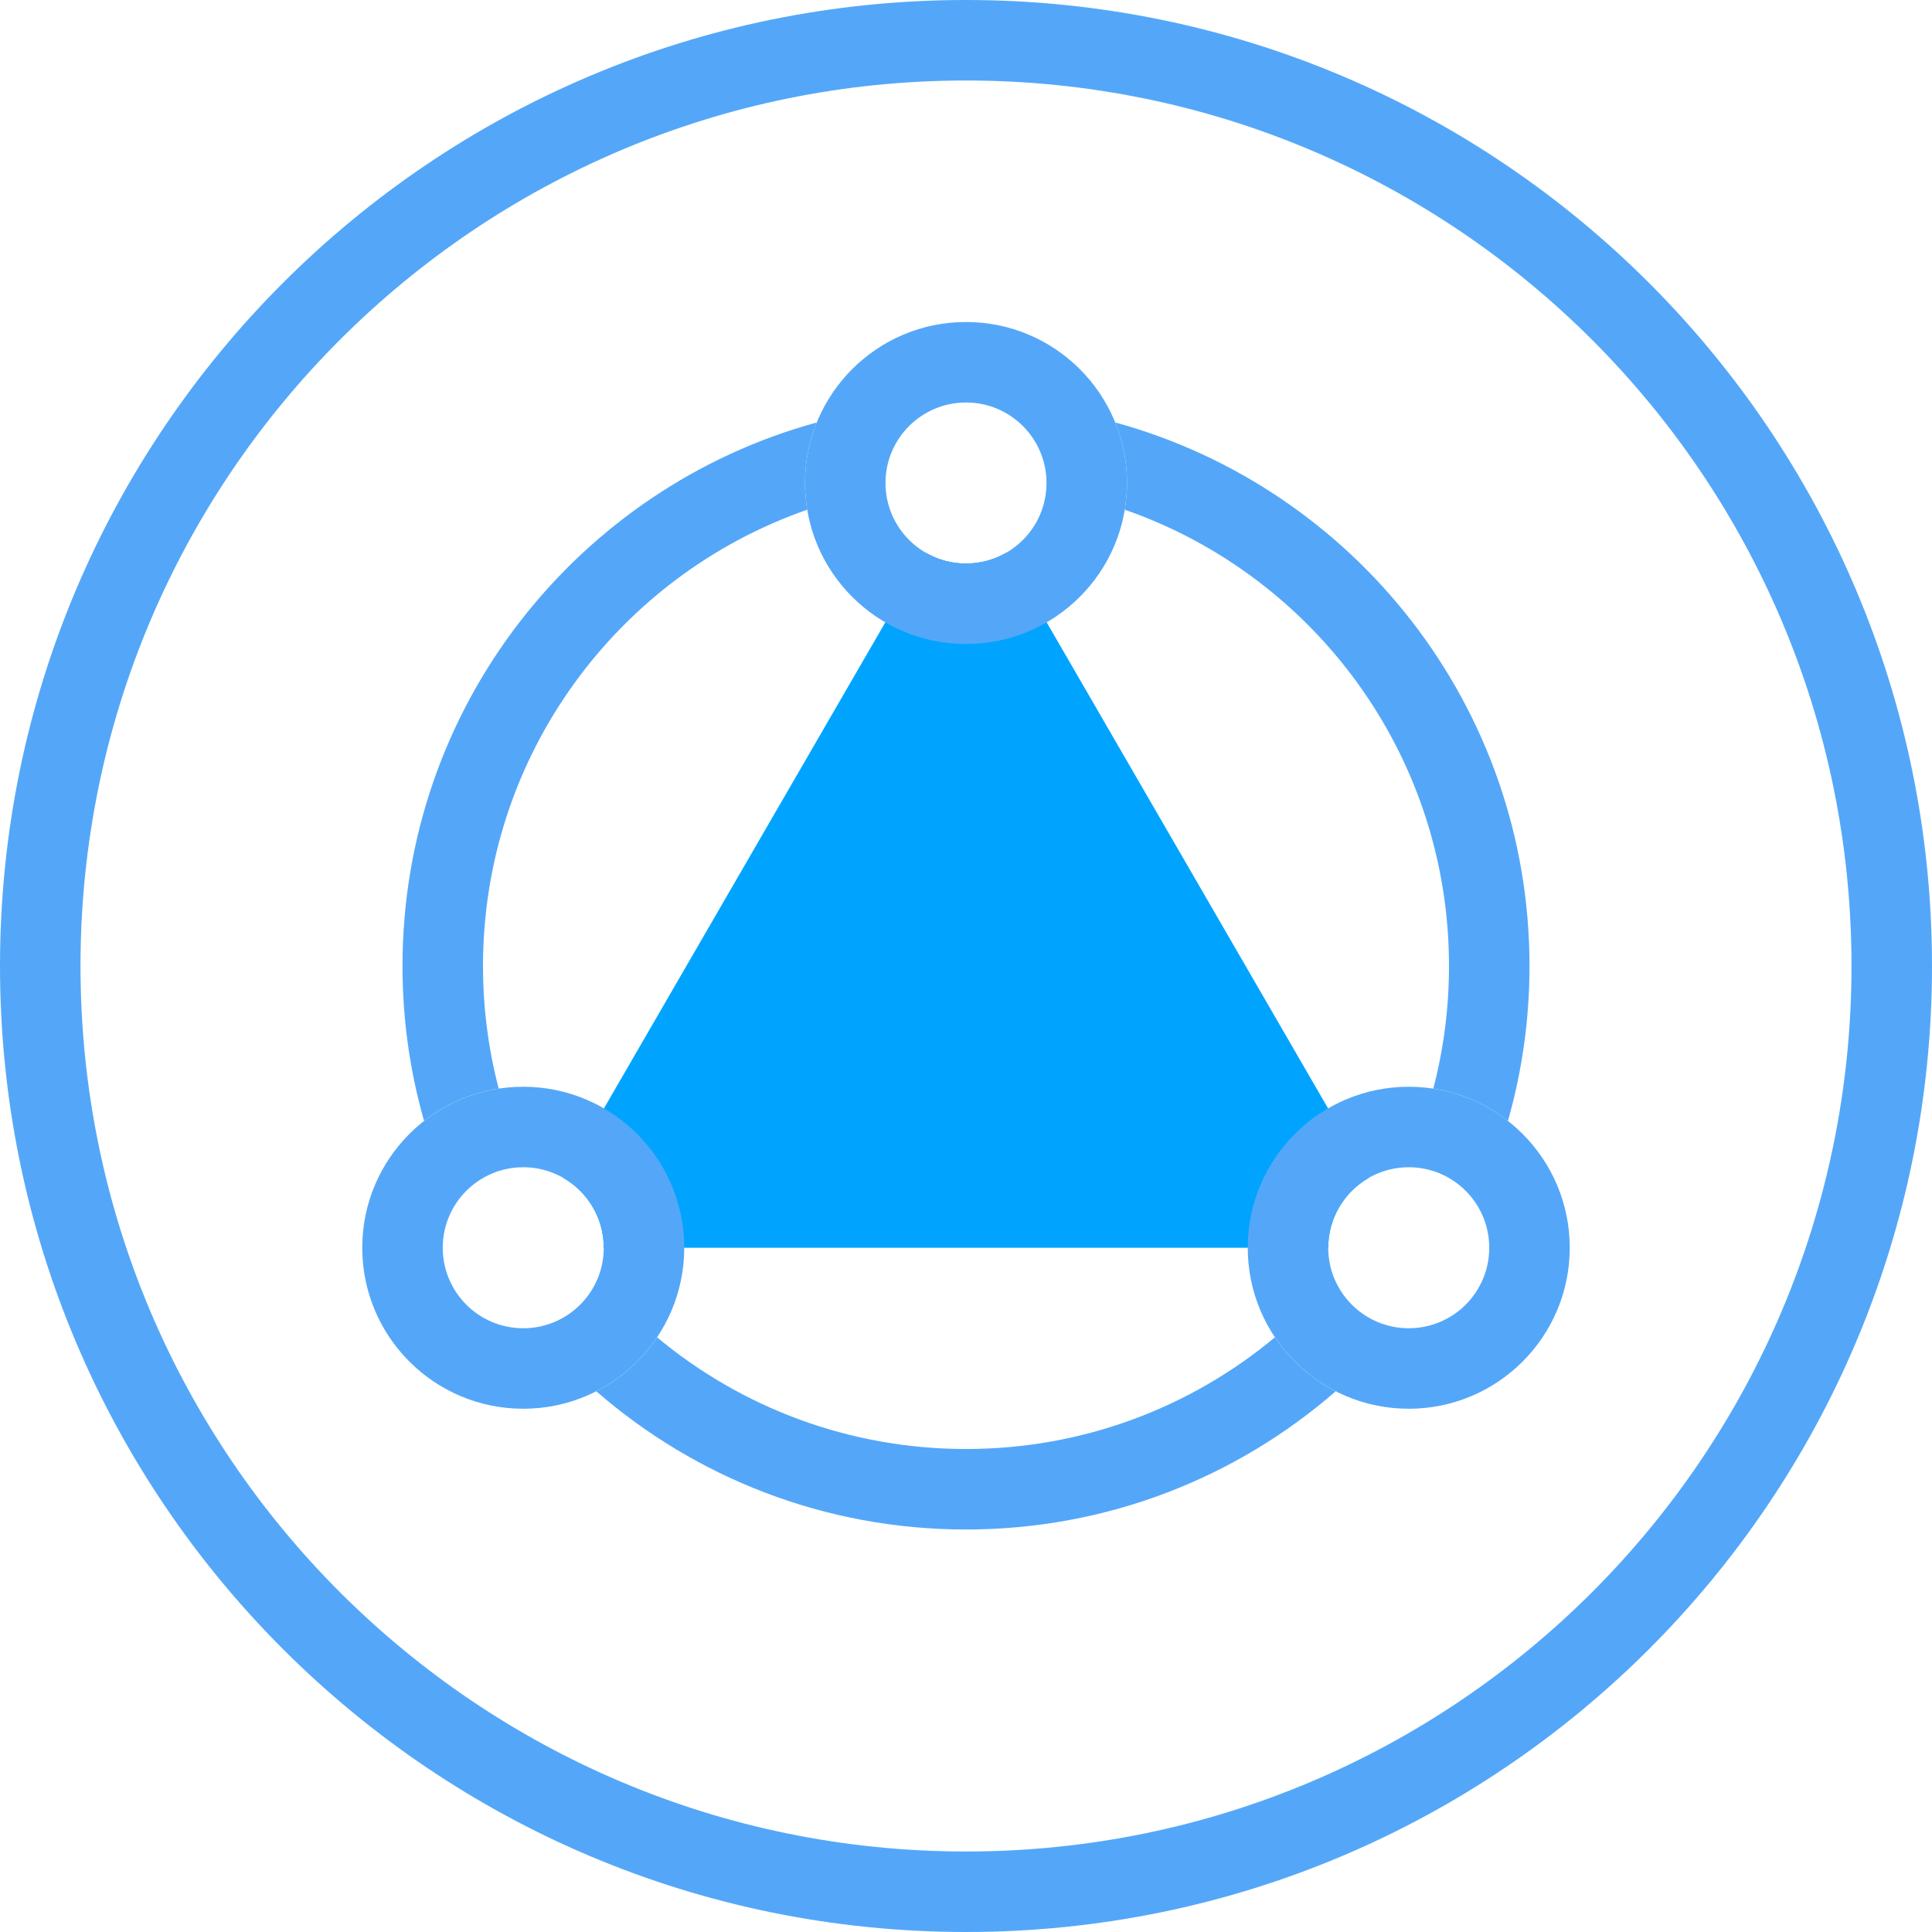 <?xml version="1.0" encoding="UTF-8"?>
<svg width="48px" height="48px" viewBox="0 0 48 48" version="1.1" xmlns="http://www.w3.org/2000/svg" xmlns:xlink="http://www.w3.org/1999/xlink">
    <!-- Generator: Sketch 52.2 (67145) - http://www.bohemiancoding.com/sketch -->
    <title>丰富的 DEMO 及 SDK 案例</title>
    <desc>Created with Sketch.</desc>
    <g id="丰富的-DEMO-及-SDK-案例" stroke="none" stroke-width="1" fill="none" fill-rule="evenodd">
        <path d="M15,31 C15,30.261 14.599,29.615 14.002,29.269 L22.998,13.731 C23.292,13.902 23.635,14 24,14 C24.365,14 24.708,13.902 25.002,13.731 L33.998,29.269 C33.401,29.615 33,30.261 33,31 L15,31 Z" id="Combined-Shape" fill="#00A4FF" fill-rule="nonzero"></path>
        <path d="M24,48 C10.745,48 0,37.255 0,24 C0,10.745 10.745,0 24,0 C37.255,0 48,10.745 48,24 C48,37.255 37.255,48 24,48 Z M24,46 C36.15,46 46,36.15 46,24 C46,11.85 36.15,2 24,2 C11.85,2 2,11.85 2,24 C2,36.15 11.85,46 24,46 Z" id="Oval-7" fill="#54a7f8" fill-rule="nonzero"></path>
        <path d="M14.815,34.566 C15.425,34.254 15.945,33.791 16.325,33.225 C18.405,34.958 21.081,36 24,36 C26.919,36 29.595,34.958 31.675,33.225 C32.055,33.791 32.575,34.254 33.185,34.566 C30.727,36.705 27.515,38 24,38 C20.485,38 17.273,36.705 14.815,34.566 Z M10.536,27.849 C10.187,26.626 10,25.335 10,24 C10,17.552 14.36,12.121 20.292,10.496 C20.104,10.96 20,11.468 20,12 C20,12.226 20.019,12.448 20.055,12.664 C15.365,14.295 12,18.755 12,24 C12,25.053 12.136,26.073 12.39,27.046 C11.697,27.152 11.063,27.436 10.536,27.849 Z M37.464,27.849 C36.937,27.436 36.303,27.152 35.61,27.046 C35.864,26.073 36,25.053 36,24 C36,18.755 32.635,14.295 27.945,12.664 C27.981,12.448 28,12.226 28,12 C28,11.468 27.896,10.96 27.708,10.496 C33.64,12.121 38,17.552 38,24 C38,25.335 37.813,26.626 37.464,27.849 Z" id="Combined-Shape" fill="#54a7f8" fill-rule="nonzero"></path>
        <path d="M24,14 C25.105,14 26,13.105 26,12 C26,10.895 25.105,10 24,10 C22.895,10 22,10.895 22,12 C22,13.105 22.895,14 24,14 Z M24,16 C21.791,16 20,14.209 20,12 C20,9.791 21.791,8 24,8 C26.209,8 28,9.791 28,12 C28,14.209 26.209,16 24,16 Z" id="Oval-Copy-3" fill="#54a7f8" fill-rule="nonzero"></path>
        <path d="M13,33 C14.105,33 15,32.105 15,31 C15,29.895 14.105,29 13,29 C11.895,29 11,29.895 11,31 C11,32.105 11.895,33 13,33 Z M13,35 C10.791,35 9,33.209 9,31 C9,28.791 10.791,27 13,27 C15.209,27 17,28.791 17,31 C17,33.209 15.209,35 13,35 Z" id="Oval-Copy-5" fill="#54a7f8" fill-rule="nonzero"></path>
        <path d="M35,33 C36.105,33 37,32.105 37,31 C37,29.895 36.105,29 35,29 C33.895,29 33,29.895 33,31 C33,32.105 33.895,33 35,33 Z M35,35 C32.791,35 31,33.209 31,31 C31,28.791 32.791,27 35,27 C37.209,27 39,28.791 39,31 C39,33.209 37.209,35 35,35 Z" id="Oval-Copy-4" fill="#54a7f8" fill-rule="nonzero"></path>
    </g>
</svg>